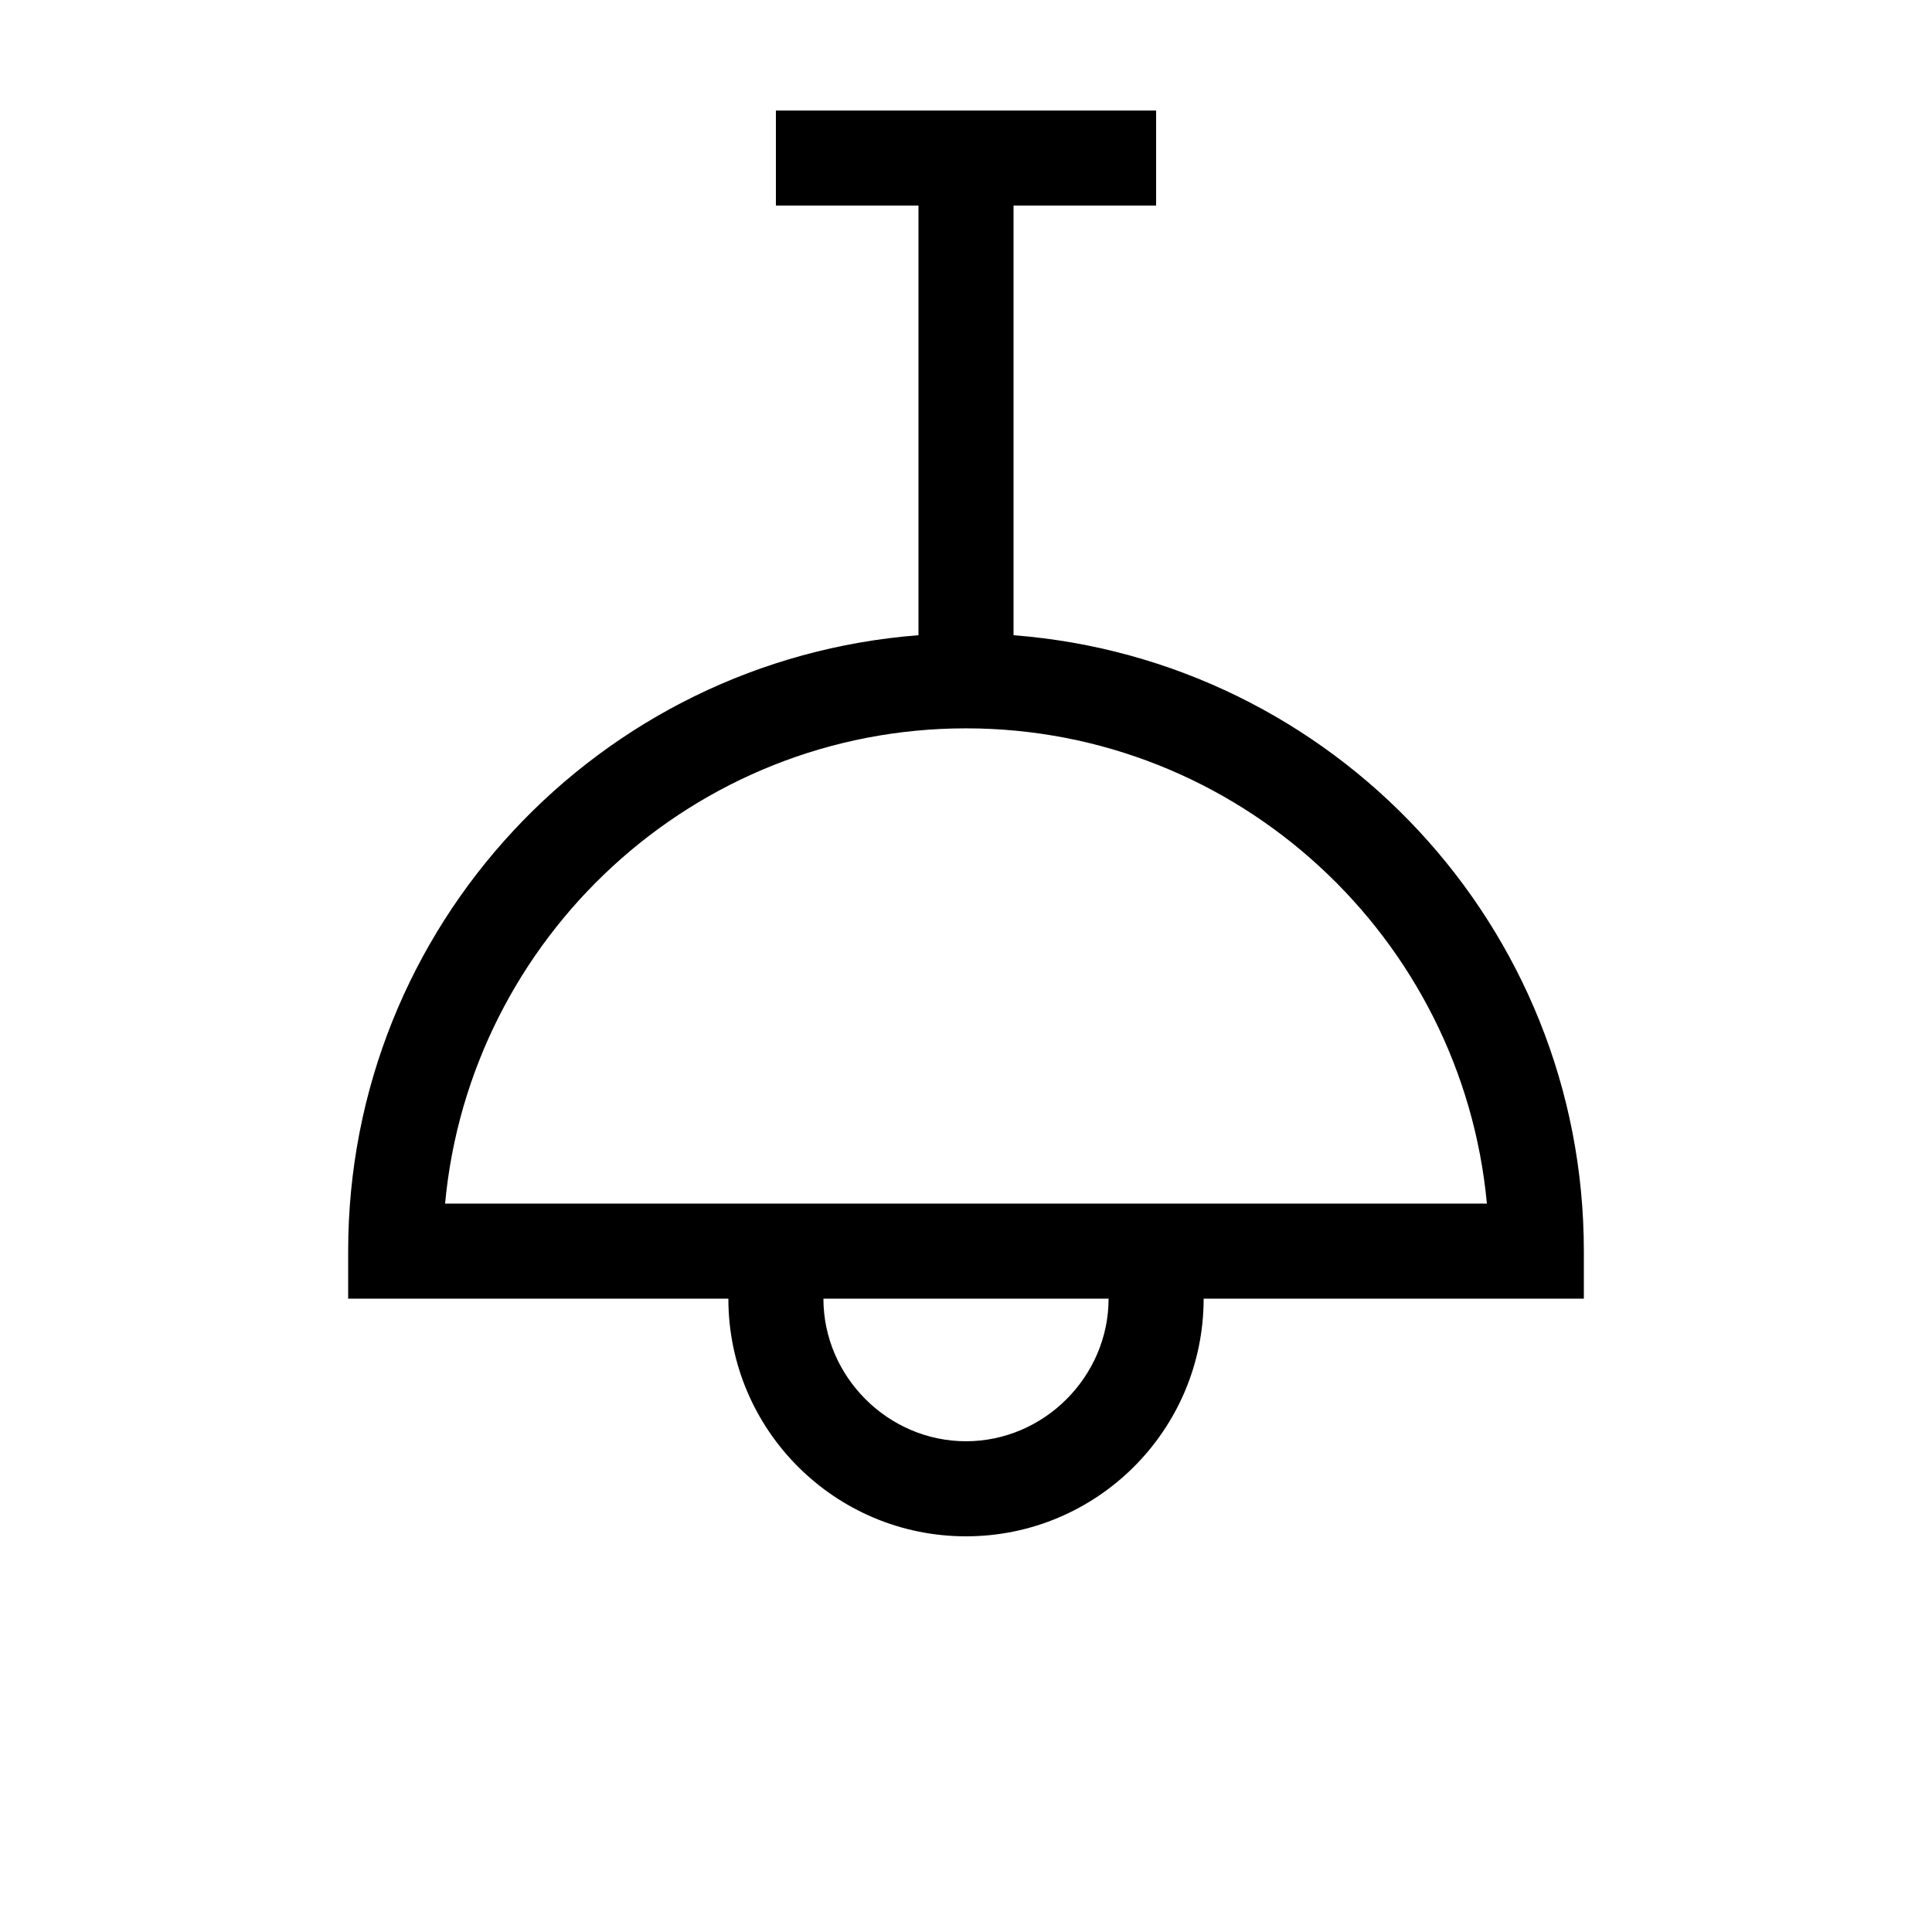 <?xml version="1.0" encoding="UTF-8"?>
<!-- Uploaded to: SVG Repo, www.svgrepo.com, Generator: SVG Repo Mixer Tools -->
<svg fill="#000000" width="800px" height="800px" version="1.1" viewBox="144 144 512 512" xmlns="http://www.w3.org/2000/svg">
 <path d="m400 551.14c34.762 0 62.977-28.215 62.977-62.977h100.76v-12.594c0-86.152-66.504-156.68-151.14-163.23v-113.86h37.785v-25.191h-100.76v25.191h37.785v113.86c-84.641 6.551-151.14 77.082-151.14 163.23v12.594h100.76c0.004 34.766 28.215 62.977 62.98 62.977zm0-25.191c-20.656 0-37.785-17.129-37.785-37.785h75.57c0 20.656-17.129 37.785-37.785 37.785zm0-188.93c72.043 0 131.5 55.418 138.04 125.95h-276.09c6.551-70.535 66-125.95 138.05-125.95z"/>
</svg>
